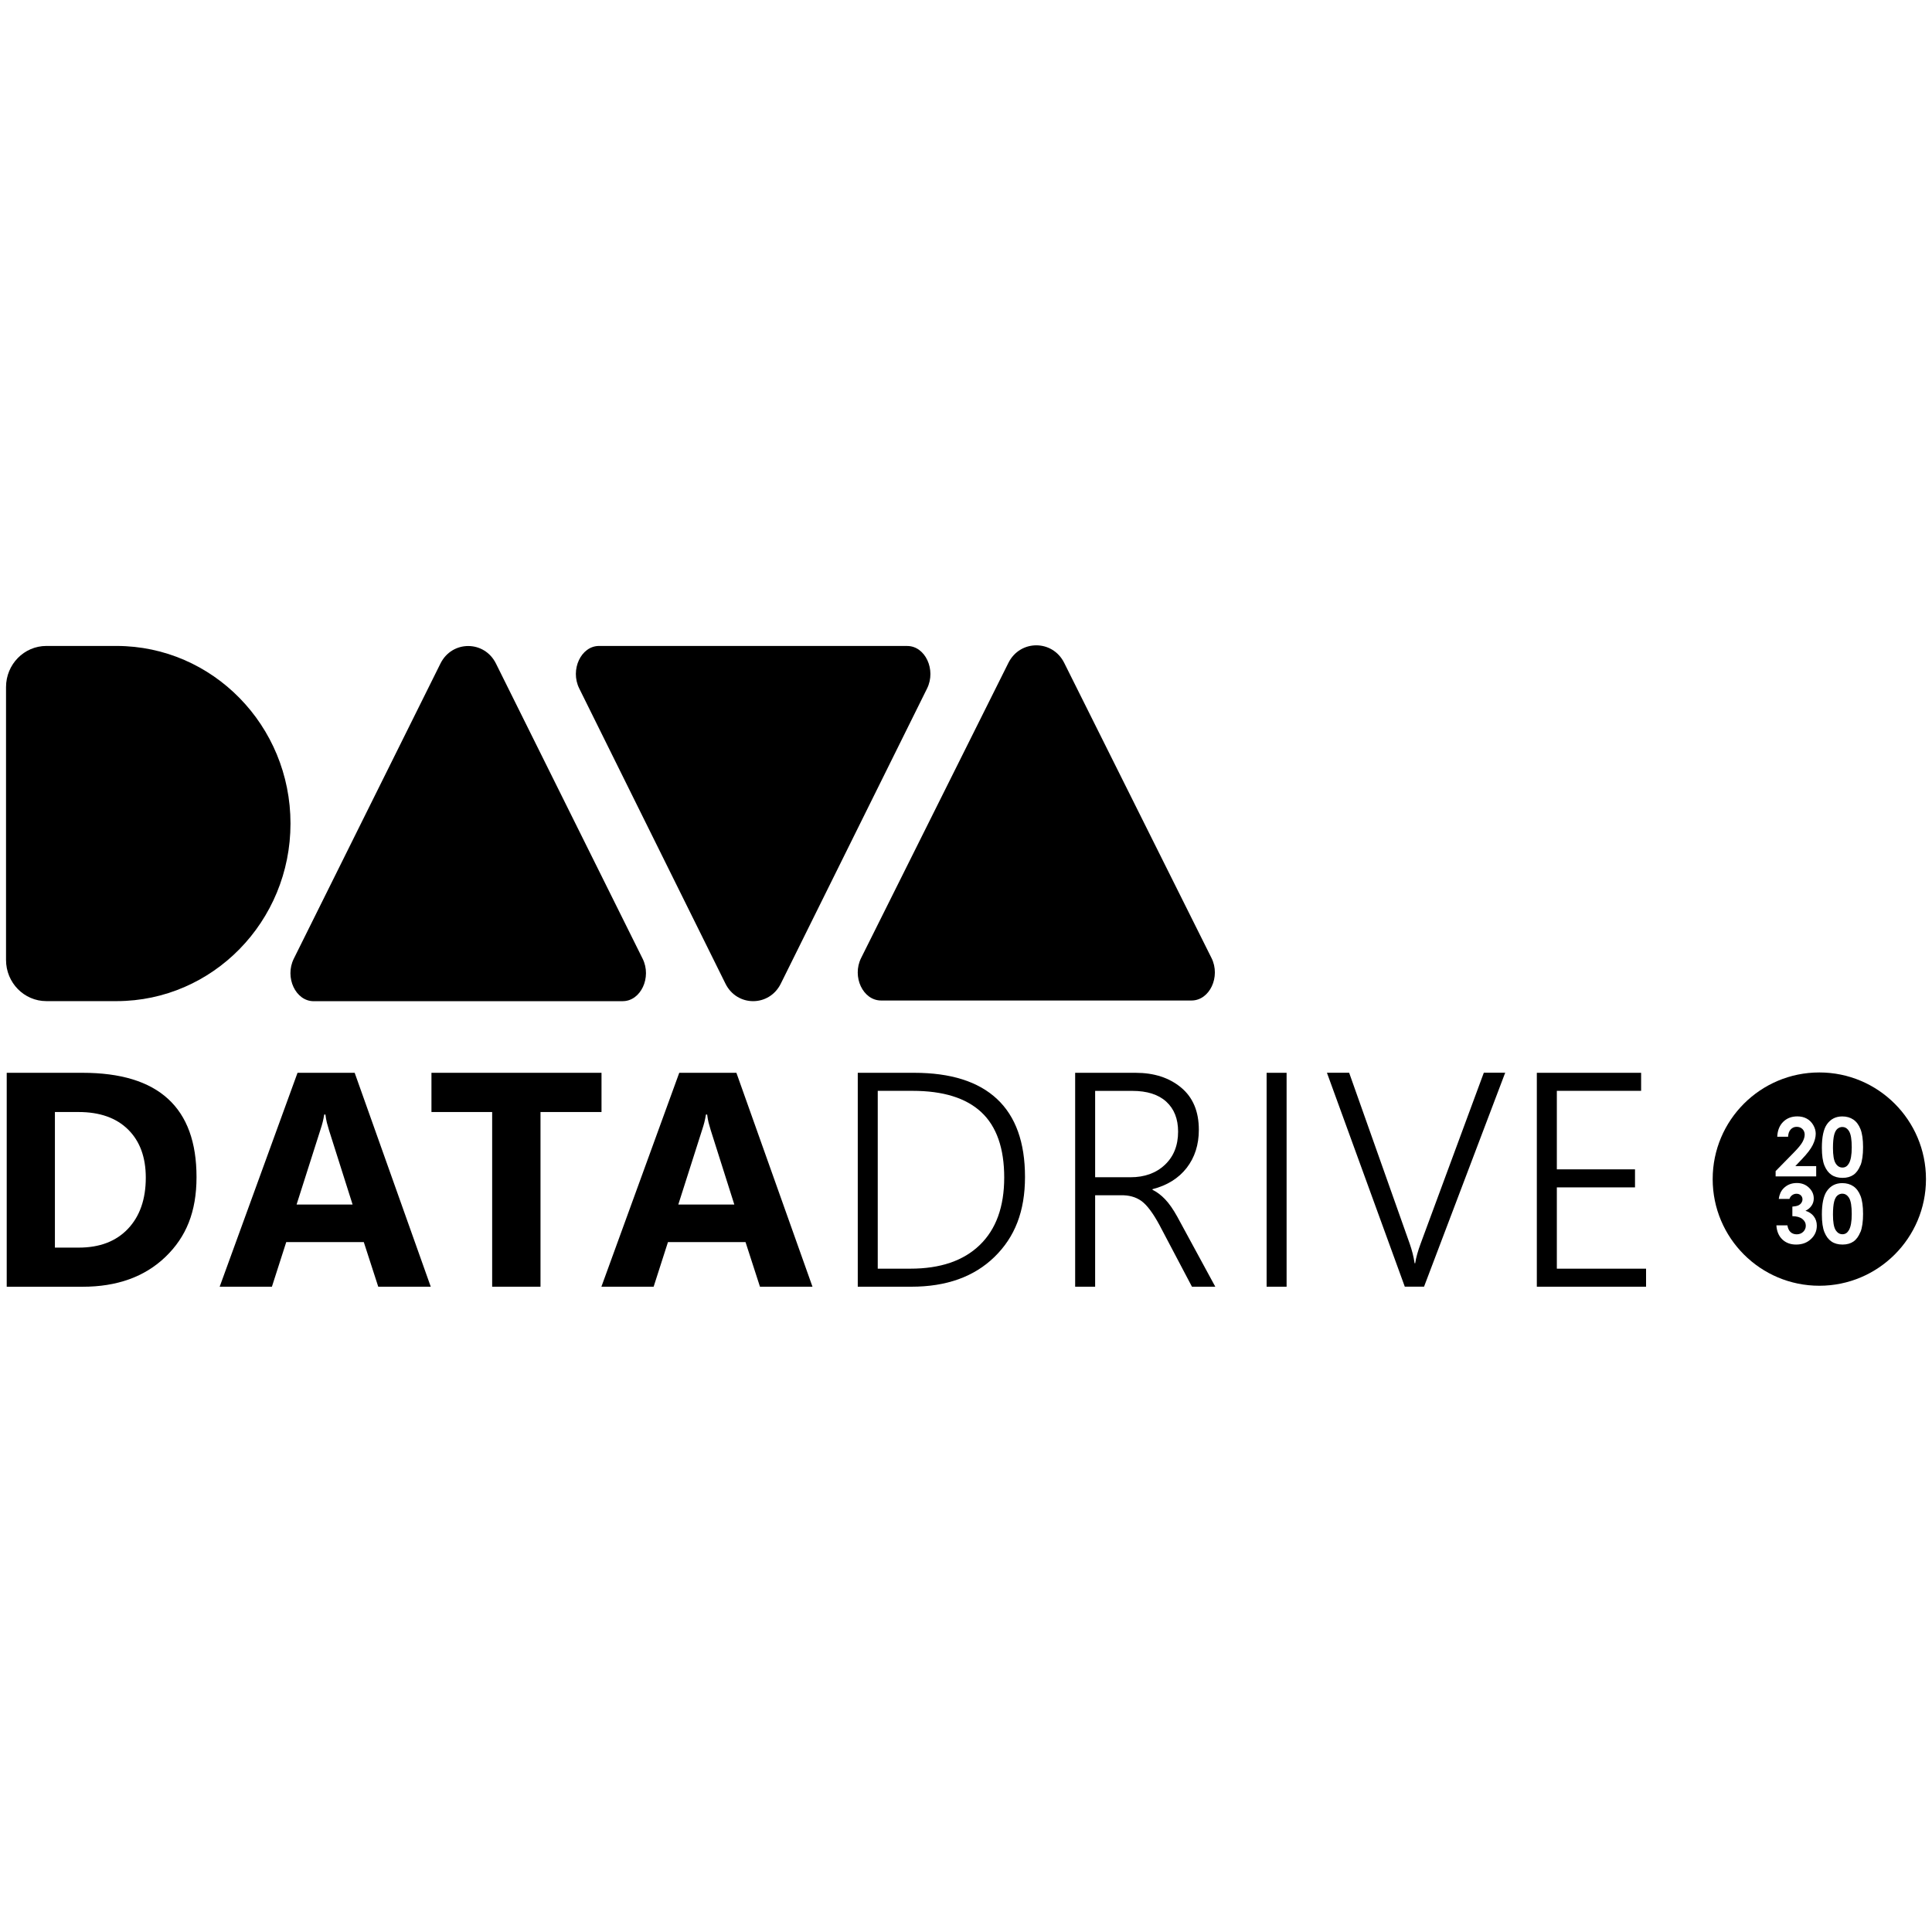 <svg xmlns="http://www.w3.org/2000/svg" id="Layer_1" data-name="Layer 1" viewBox="0 0 500 500"><path d="m81.19,259.1h79.97c4.67,0,7.56-6.15,5.15-10.99l-37.96-76.39c-3-6.04-11.36-6.04-14.36,0l-37.96,76.4c-2.4,4.84.48,10.99,5.15,10.99h0Z"></path><path d="m1.56,177.82c0-5.89,4.68-10.65,10.44-10.65h18.2c24.84.04,44.98,20.6,44.98,45.96s-20.13,45.92-44.97,45.96H12c-5.77,0-10.44-4.77-10.44-10.65v-70.63h0Z"></path><path d="m155.04,167.18h79.75c4.66,0,7.53,6.15,5.14,10.99l-37.86,76.4c-2.99,6.04-11.33,6.04-14.32,0l-37.85-76.41c-2.4-4.84.48-10.99,5.14-10.99h0Z"></path><path d="m228.02,258.93h80.34c4.7,0,7.59-6.15,5.18-10.99l-38.13-76.4c-3.02-6.04-11.41-6.04-14.43,0l-38.13,76.4c-2.41,4.84.48,10.99,5.18,10.99h0,0Z"></path><g><path d="m1.74,333v-55.36h19.62c9.83,0,17.21,2.24,22.12,6.74,4.92,4.49,7.38,11.24,7.38,20.25s-2.69,15.51-8.05,20.66-12.52,7.72-21.45,7.72H1.74Zm12.47-45.21v35.09h6.18c5.41,0,9.64-1.62,12.72-4.86,3.07-3.24,4.62-7.66,4.62-13.24,0-5.28-1.52-9.43-4.57-12.45-3.05-3.02-7.33-4.54-12.84-4.54h-6.1,0Z"></path><path d="m56.85,333l20.15-55.36h14.79l19.69,55.36h-13.59l-3.74-11.55h-20.07l-3.71,11.55h-13.52Zm19.92-21.27h14.48l-6.1-19.23c-.23-.77-.42-1.43-.56-1.97-.14-.54-.26-1.24-.37-2.09h-.31c-.13.77-.26,1.44-.41,2.01-.14.57-.33,1.19-.56,1.89l-6.18,19.38h0Z"></path><path d="m155.67,287.79h-15.79v45.21h-12.51v-45.21h-15.71v-10.15h44.01v10.15h0Z"></path><path d="m155.64,333l20.15-55.36h14.79l19.69,55.36h-13.59l-3.74-11.55h-20.07l-3.71,11.55h-13.52Zm19.92-21.27h14.48l-6.1-19.23c-.23-.77-.42-1.43-.56-1.97-.14-.54-.26-1.24-.37-2.09h-.31c-.13.77-.26,1.44-.41,2.01-.14.57-.33,1.19-.56,1.89l-6.18,19.38h0Z"></path><path d="m221.99,333v-55.36h14.59c9.47,0,16.62,2.26,21.45,6.78s7.24,11.24,7.24,20.17-2.64,15.58-7.91,20.71c-5.28,5.14-12.45,7.7-21.5,7.7h-13.86Zm5.17-50.69v46.02h8.45c7.75,0,13.73-2.04,17.95-6.12s6.33-9.9,6.33-17.47-1.98-13.23-5.93-16.91c-3.95-3.68-9.88-5.52-17.78-5.52h-9.03,0,0Z"></path><path d="m314.5,333h-6.02l-8.42-15.98c-1.7-3.14-3.27-5.22-4.71-6.24-1.44-1.02-3.22-1.5-5.33-1.45h-6.6v23.67h-5.17v-55.36h15.64c4.79,0,8.71,1.27,11.78,3.82s4.59,6.19,4.59,10.93c0,3.86-1.05,7.14-3.14,9.85-2.1,2.7-5.05,4.54-8.86,5.52v.15c1.16.57,2.25,1.39,3.28,2.47,1.03,1.08,2.07,2.57,3.13,4.48l9.85,18.14h0Zm-31.08-50.69v22.36h9.15c3.65,0,6.62-1.07,8.9-3.22s3.42-5.01,3.42-8.59c0-3.29-1.02-5.88-3.05-7.74s-4.97-2.8-8.8-2.8h-9.62,0Z"></path><path d="m332.97,333h-5.17v-55.36h5.17v55.36Z"></path><path d="m389.54,277.63l-21,55.36h-4.98l-20.15-55.36h5.75l15.67,44.24c.28.8.53,1.62.75,2.47s.39,1.71.52,2.59h.15c.1-.72.28-1.51.52-2.38.24-.86.55-1.78.91-2.76l16.33-44.17h5.52Z"></path><path d="m425.99,333h-28.26v-55.36h26.99v4.67h-21.81v20.31h20.23v4.67h-20.23v21.04h23.09v4.67h0Z"></path></g><g><path d="m476.82,291.66h0c-.49,0-.92.16-1.29.47s-.67.85-.86,1.61-.3,1.88-.3,3.35c0,1.92.23,3.24.68,3.97s1.04,1.1,1.77,1.1,1.26-.35,1.66-1.04c.5-.84.75-2.24.75-4.2s-.22-3.36-.67-4.12-1.03-1.13-1.74-1.13Z"></path><path d="m476.82,308.92h0c-.49,0-.92.16-1.29.47s-.67.85-.86,1.61-.3,1.88-.3,3.35c0,1.92.23,3.24.68,3.97s1.04,1.1,1.77,1.1,1.26-.35,1.66-1.04c.5-.84.75-2.24.75-4.2s-.22-3.36-.67-4.12c-.45-.75-1.03-1.13-1.74-1.13Z"></path><path d="m470.84,277.55c-15.25,0-27.6,12.36-27.6,27.6s12.36,27.6,27.6,27.6,27.6-12.36,27.6-27.6-12.36-27.6-27.6-27.6h0Zm-11.3,25.52l4.69-4.78c1.13-1.15,1.89-2.07,2.26-2.76s.56-1.33.56-1.89-.19-1.06-.58-1.45c-.39-.38-.89-.57-1.5-.57s-1.13.23-1.55.69-.63,1.09-.66,1.87h0-2.81c.07-1.63.59-2.91,1.54-3.85.95-.94,2.17-1.41,3.66-1.41.92,0,1.73.19,2.44.58s1.27.95,1.69,1.68.63,1.48.63,2.23c0,.9-.26,1.87-.77,2.91s-1.45,2.26-2.81,3.68l-1.7,1.79h5.4v2.67h-10.5v-1.38Zm9.13,17.6c-1,.95-2.28,1.42-3.83,1.42-1.47,0-2.67-.45-3.59-1.34s-1.43-2.1-1.52-3.63h2.85c.12.78.4,1.36.82,1.75.42.38.96.57,1.6.57s1.23-.22,1.67-.65.67-.96.67-1.58c0-.69-.3-1.27-.89-1.74-.6-.47-1.46-.72-2.59-.73v-2.47c.69-.06,1.21-.16,1.55-.32.34-.16.6-.38.79-.67s.28-.58.28-.9c0-.41-.15-.75-.43-1.03-.29-.27-.67-.41-1.13-.41-.41,0-.79.13-1.12.37-.34.25-.57.58-.69.97h-2.77c.15-1.12.55-2.02,1.2-2.7.92-.95,2.08-1.42,3.47-1.42,1.24,0,2.29.39,3.13,1.19s1.26,1.73,1.26,2.81c0,.67-.18,1.29-.55,1.84-.37.56-.9,1.01-1.6,1.35.92.28,1.64.75,2.16,1.44.52.68.78,1.49.78,2.41,0,1.36-.5,2.51-1.5,3.45h0Zm12.8-1.83c-.45,1.12-1.04,1.94-1.79,2.46s-1.69.79-2.83.79-2.1-.26-2.87-.79c-.78-.53-1.38-1.33-1.82-2.41s-.66-2.61-.66-4.6c0-2.78.43-4.8,1.29-6.04.96-1.37,2.28-2.06,3.99-2.06h0c1.11,0,2.06.27,2.86.81.8.54,1.42,1.37,1.86,2.49.44,1.12.66,2.67.66,4.66s-.22,3.58-.67,4.7Zm0-17.26c-.45,1.12-1.04,1.94-1.79,2.46s-1.69.79-2.83.79-2.1-.26-2.87-.79c-.78-.53-1.38-1.33-1.82-2.41-.44-1.08-.66-2.61-.66-4.6,0-2.78.43-4.8,1.29-6.04.96-1.37,2.28-2.06,3.99-2.06h0c1.11,0,2.06.27,2.86.81.8.54,1.42,1.37,1.86,2.49.44,1.12.66,2.67.66,4.66s-.22,3.58-.67,4.7Z"></path></g></svg>